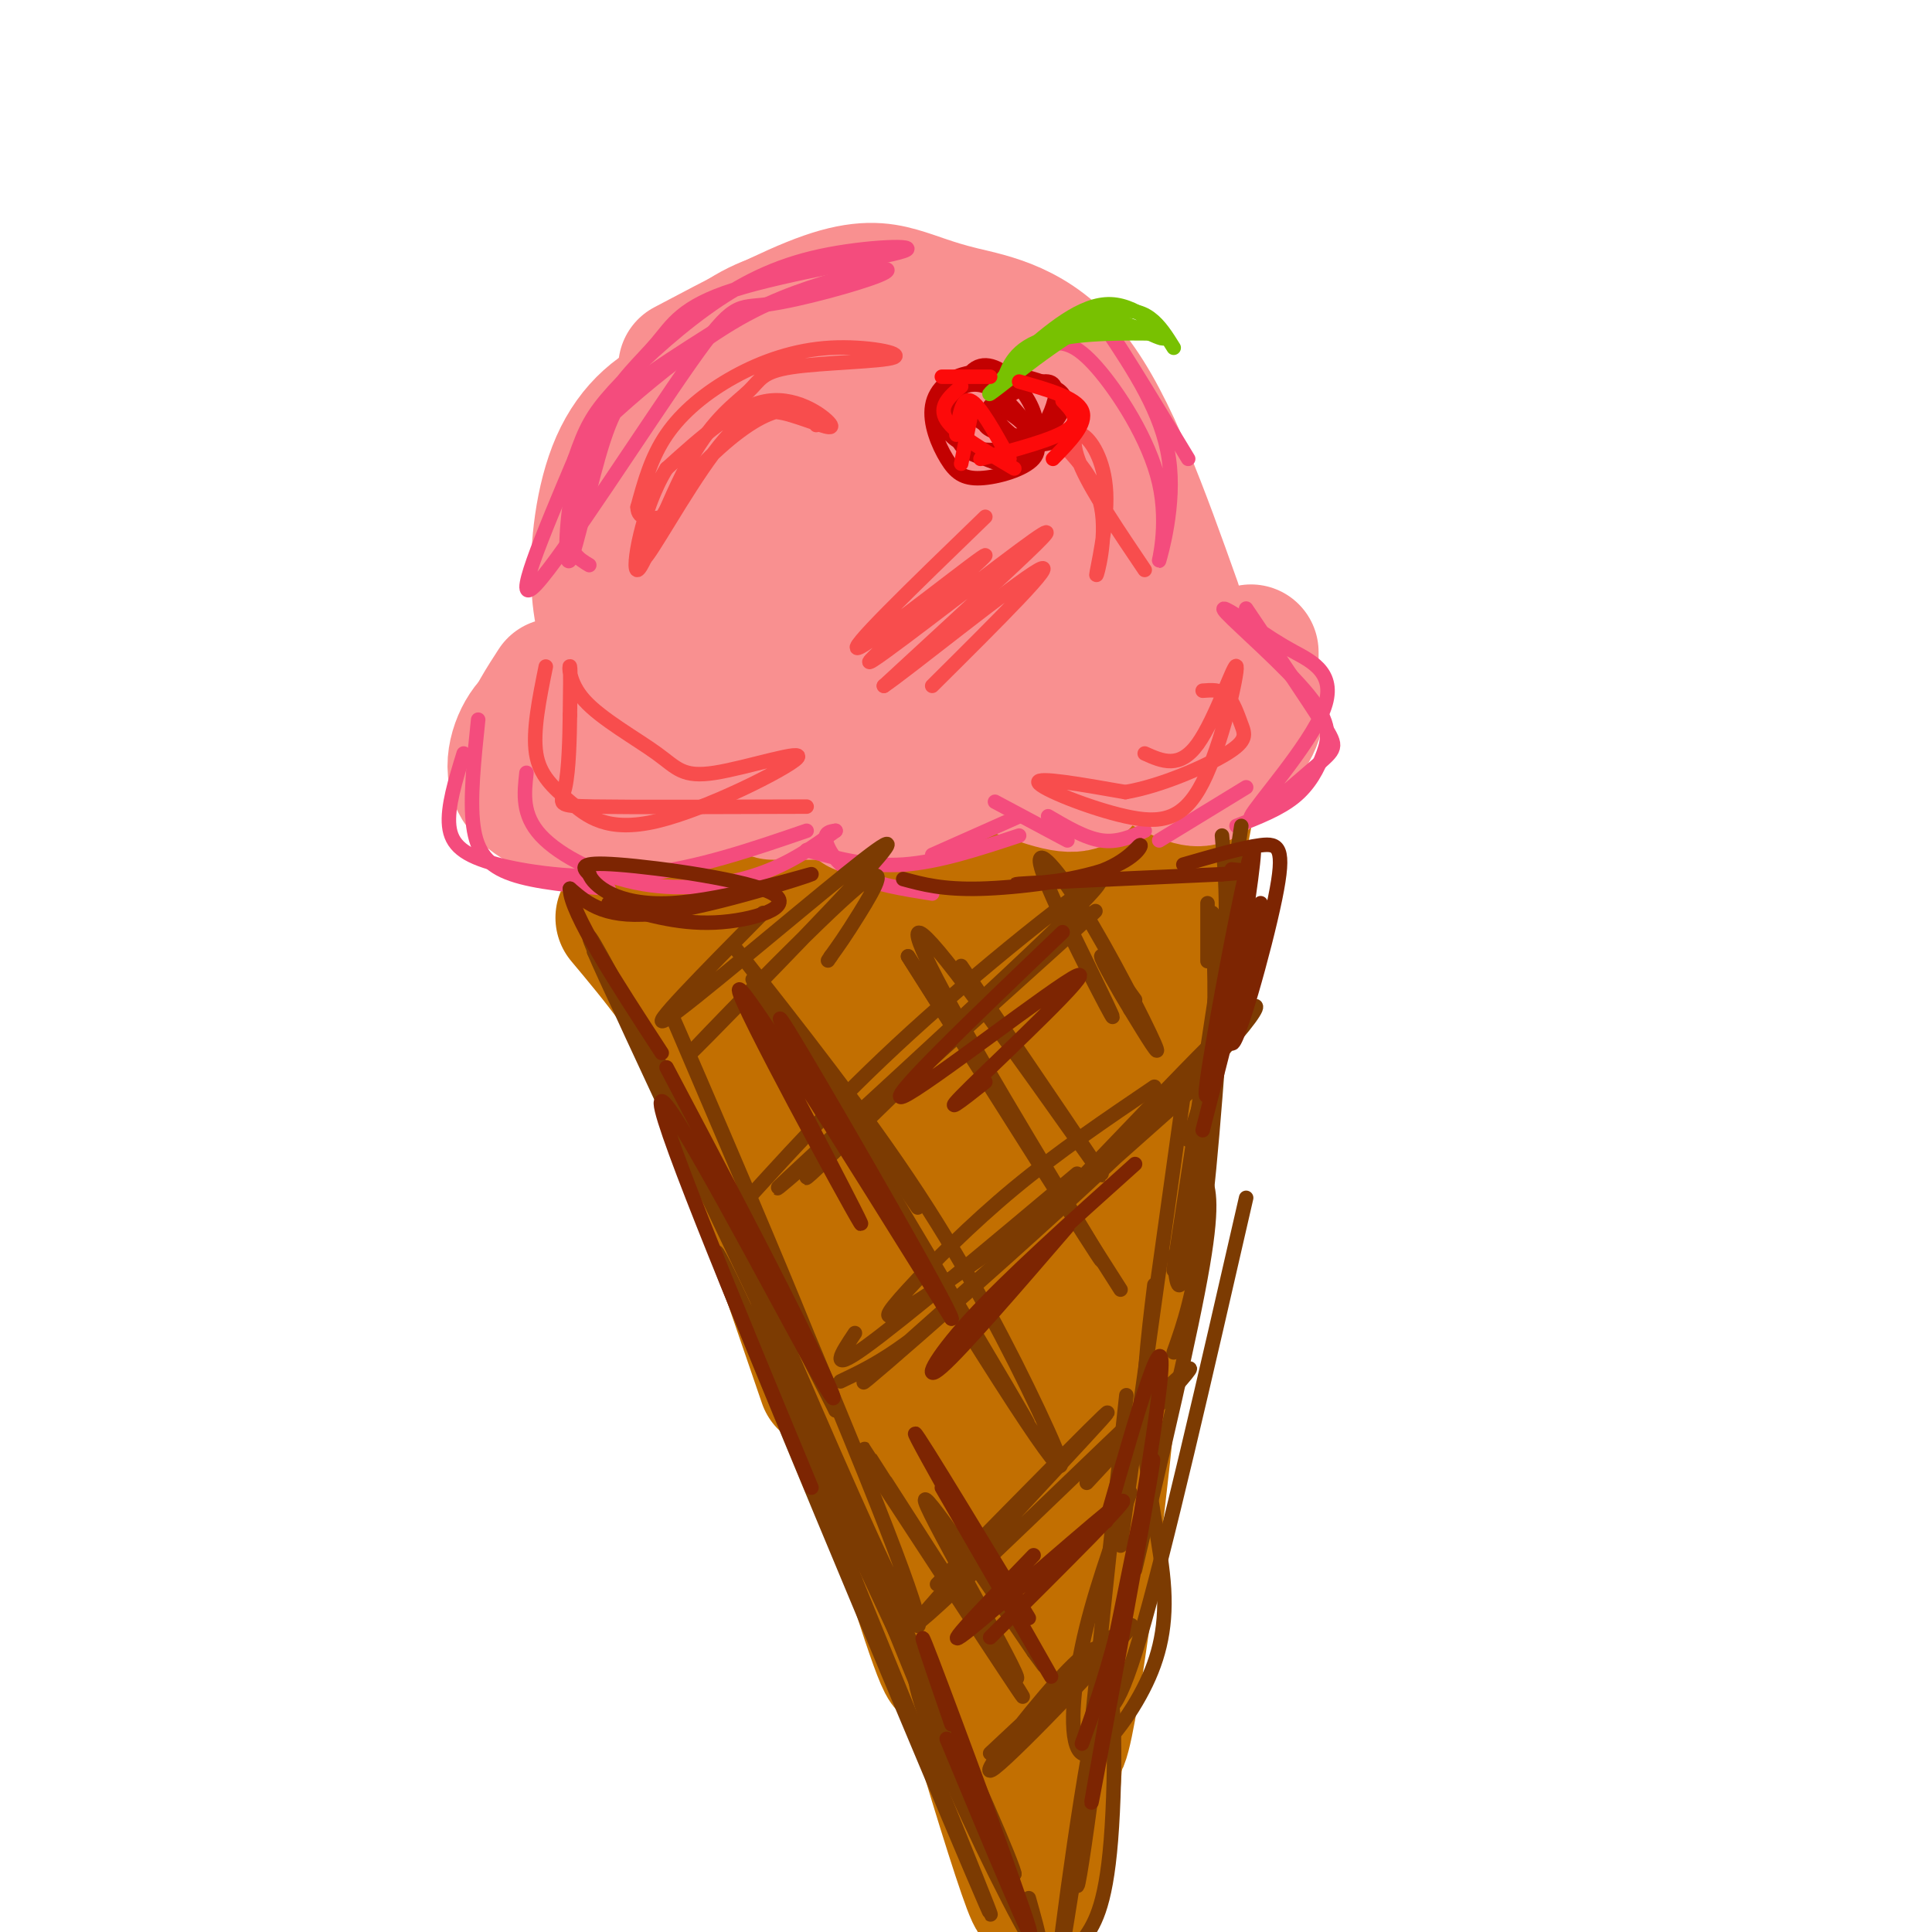 <svg viewBox='0 0 400 400' version='1.1' xmlns='http://www.w3.org/2000/svg' xmlns:xlink='http://www.w3.org/1999/xlink'><g fill='none' stroke='rgb(194,111,1)' stroke-width='28' stroke-linecap='round' stroke-linejoin='round'><path d='M138,177c12.601,24.500 25.202,49.000 38,89c12.798,40.000 25.792,95.500 18,74c-7.792,-21.500 -36.369,-120.000 -47,-157c-10.631,-37.000 -3.315,-12.500 4,12'/><path d='M151,195c8.457,22.502 27.600,72.756 42,118c14.400,45.244 24.056,85.478 21,79c-3.056,-6.478 -18.823,-59.667 -26,-88c-7.177,-28.333 -5.765,-31.809 -4,-29c1.765,2.809 3.882,11.905 6,21'/><path d='M210,377c-2.485,-17.373 -4.970,-34.746 -5,-48c-0.030,-13.254 2.394,-22.388 7,-47c4.606,-24.612 11.394,-64.703 12,-39c0.606,25.703 -4.970,117.201 -7,139c-2.030,21.799 -0.515,-26.100 1,-74'/><path d='M218,308c3.341,-45.789 11.195,-123.263 11,-111c-0.195,12.263 -8.437,114.263 -10,149c-1.563,34.737 3.553,2.211 7,-25c3.447,-27.211 5.223,-49.105 7,-71'/><path d='M233,250c2.000,-18.000 3.500,-27.500 5,-37'/><path d='M245,158c0.000,0.000 0.000,2.000 0,2'/><path d='M142,156c14.378,4.289 28.756,8.578 47,6c18.244,-2.578 40.356,-12.022 47,-13c6.644,-0.978 -2.178,6.511 -11,14'/><path d='M225,163c-2.488,3.223 -3.208,4.280 -7,6c-3.792,1.720 -10.656,4.101 -19,6c-8.344,1.899 -18.167,3.315 -31,2c-12.833,-1.315 -28.677,-5.363 -38,-9c-9.323,-3.637 -12.125,-6.864 -12,-8c0.125,-1.136 3.179,-0.182 11,8c7.821,8.182 20.411,23.591 33,39'/><path d='M138,166c14.833,20.405 29.667,40.810 30,40c0.333,-0.810 -13.833,-22.833 -23,-35c-9.167,-12.167 -13.333,-14.476 -14,-13c-0.667,1.476 2.167,6.738 5,12'/><path d='M136,170c4.354,6.894 12.739,18.128 21,37c8.261,18.872 16.396,45.382 17,46c0.604,0.618 -6.325,-24.658 -8,-40c-1.675,-15.342 1.905,-20.752 3,-28c1.095,-7.248 -0.294,-16.335 3,-1c3.294,15.335 11.271,55.090 15,71c3.729,15.910 3.208,7.974 3,-6c-0.208,-13.974 -0.104,-33.987 0,-54'/><path d='M190,195c-0.417,-14.033 -1.458,-22.115 0,-6c1.458,16.115 5.416,56.426 5,75c-0.416,18.574 -5.204,15.412 -2,-12c3.204,-27.412 14.401,-79.072 15,-69c0.599,10.072 -9.400,81.878 -10,97c-0.600,15.122 8.200,-26.439 17,-68'/><path d='M215,212c4.722,-16.773 8.029,-24.706 11,-29c2.971,-4.294 5.608,-4.948 4,12c-1.608,16.948 -7.461,51.500 -9,48c-1.539,-3.500 1.237,-45.052 4,-68c2.763,-22.948 5.513,-27.294 8,-29c2.487,-1.706 4.711,-0.773 3,9c-1.711,9.773 -7.355,28.387 -13,47'/><path d='M244,159c0.583,3.667 1.167,7.333 -1,18c-2.167,10.667 -7.083,28.333 -12,46'/><path d='M245,156c0.000,0.000 -14.000,65.000 -14,65'/><path d='M246,165c0.000,0.000 -10.000,53.000 -10,53'/><path d='M134,183c9.000,18.250 18.000,36.500 23,50c5.000,13.500 6.000,22.250 7,31'/><path d='M129,190c7.250,8.667 14.500,17.333 21,30c6.500,12.667 12.250,29.333 18,46'/><path d='M135,181c0.000,0.000 36.000,105.000 36,105'/></g>
<g fill='none' stroke='rgb(249,144,144)' stroke-width='28' stroke-linecap='round' stroke-linejoin='round'><path d='M121,149c-3.533,-1.156 -7.067,-2.311 -10,0c-2.933,2.311 -5.267,8.089 -4,12c1.267,3.911 6.133,5.956 11,8'/><path d='M115,142c-2.333,3.600 -4.667,7.200 -6,11c-1.333,3.800 -1.667,7.800 3,10c4.667,2.200 14.333,2.600 24,3'/><path d='M117,145c-4.899,4.500 -9.798,9.000 -10,13c-0.202,4.000 4.292,7.500 11,9c6.708,1.500 15.631,1.000 21,0c5.369,-1.000 7.185,-2.500 9,-4'/><path d='M139,144c-0.267,2.633 -0.535,5.266 0,8c0.535,2.734 1.872,5.571 6,6c4.128,0.429 11.045,-1.548 15,-6c3.955,-4.452 4.947,-11.379 5,-12c0.053,-0.621 -0.832,5.064 1,9c1.832,3.936 6.381,6.125 10,7c3.619,0.875 6.310,0.438 9,0'/><path d='M183,146c1.583,2.167 3.167,4.333 6,5c2.833,0.667 6.917,-0.167 11,-1'/><path d='M186,142c1.250,2.833 2.500,5.667 5,7c2.500,1.333 6.250,1.167 10,1'/><path d='M223,140c0.917,1.833 1.833,3.667 3,4c1.167,0.333 2.583,-0.833 4,-2'/><path d='M225,138c1.000,2.750 2.000,5.500 5,7c3.000,1.500 8.000,1.750 13,2'/><path d='M250,140c0.000,0.000 2.000,0.000 2,0'/><path d='M259,139c0.000,0.000 0.000,-4.000 0,-4'/><path d='M128,137c-1.821,-4.339 -3.643,-8.679 -4,-16c-0.357,-7.321 0.750,-17.625 4,-25c3.250,-7.375 8.643,-11.821 15,-14c6.357,-2.179 13.679,-2.089 21,-2'/><path d='M128,130c-1.914,-1.409 -3.828,-2.817 -2,-10c1.828,-7.183 7.397,-20.140 11,-28c3.603,-7.860 5.239,-10.623 8,-14c2.761,-3.377 6.647,-7.369 12,-10c5.353,-2.631 12.172,-3.901 17,-5c4.828,-1.099 7.665,-2.028 14,2c6.335,4.028 16.167,13.014 26,22'/><path d='M142,76c10.802,-5.711 21.604,-11.423 29,-14c7.396,-2.577 11.384,-2.021 15,-1c3.616,1.021 6.858,2.506 13,4c6.142,1.494 15.183,2.998 23,13c7.817,10.002 14.408,28.501 21,47'/><path d='M255,139c2.892,2.650 5.785,5.301 5,9c-0.785,3.699 -5.246,8.447 -8,11c-2.754,2.553 -3.800,2.911 -8,1c-4.200,-1.911 -11.554,-6.091 -15,-8c-3.446,-1.909 -2.985,-1.545 -3,0c-0.015,1.545 -0.508,4.273 -1,7'/><path d='M225,159c-0.349,2.206 -0.722,4.220 -6,3c-5.278,-1.220 -15.459,-5.675 -20,-6c-4.541,-0.325 -3.440,3.478 -6,6c-2.560,2.522 -8.780,3.761 -15,5'/><path d='M160,164c0.000,0.000 29.000,0.000 29,0'/><path d='M193,142c3.842,-4.370 7.683,-8.740 10,-14c2.317,-5.260 3.108,-11.410 2,-17c-1.108,-5.590 -4.116,-10.622 -6,-14c-1.884,-3.378 -2.642,-5.104 -8,-5c-5.358,0.104 -15.314,2.036 -21,5c-5.686,2.964 -7.101,6.960 -7,13c0.101,6.040 1.717,14.122 3,18c1.283,3.878 2.233,3.550 5,4c2.767,0.450 7.351,1.677 11,0c3.649,-1.677 6.362,-6.260 8,-9c1.638,-2.740 2.201,-3.638 1,-8c-1.201,-4.362 -4.167,-12.188 -8,-17c-3.833,-4.812 -8.533,-6.609 -15,-6c-6.467,0.609 -14.703,3.626 -19,6c-4.297,2.374 -4.656,4.107 -5,8c-0.344,3.893 -0.672,9.947 -1,16'/><path d='M143,122c0.806,4.191 3.320,6.669 6,9c2.680,2.331 5.526,4.514 10,5c4.474,0.486 10.575,-0.727 16,-5c5.425,-4.273 10.175,-11.607 13,-18c2.825,-6.393 3.727,-11.844 2,-17c-1.727,-5.156 -6.083,-10.017 -12,-9c-5.917,1.017 -13.395,7.913 -18,11c-4.605,3.087 -6.335,2.366 -5,8c1.335,5.634 5.737,17.625 9,24c3.263,6.375 5.388,7.136 14,2c8.612,-5.136 23.710,-16.170 30,-22c6.290,-5.830 3.771,-6.457 3,-8c-0.771,-1.543 0.206,-4.001 -3,-8c-3.206,-3.999 -10.594,-9.538 -15,-9c-4.406,0.538 -5.830,7.154 -5,12c0.830,4.846 3.915,7.923 7,11'/><path d='M195,108c4.716,4.889 13.006,11.613 19,15c5.994,3.387 9.693,3.439 9,0c-0.693,-3.439 -5.778,-10.368 -13,-15c-7.222,-4.632 -16.580,-6.968 -22,-7c-5.420,-0.032 -6.903,2.241 -8,6c-1.097,3.759 -1.809,9.004 -2,12c-0.191,2.996 0.141,3.741 3,6c2.859,2.259 8.247,6.031 12,4c3.753,-2.031 5.870,-9.865 6,-16c0.130,-6.135 -1.728,-10.572 -6,-16c-4.272,-5.428 -10.958,-11.846 -17,-14c-6.042,-2.154 -11.441,-0.044 -16,4c-4.559,4.044 -8.280,10.022 -12,16'/><path d='M148,103c-2.911,4.763 -4.187,8.669 -3,14c1.187,5.331 4.837,12.085 9,15c4.163,2.915 8.840,1.991 13,-4c4.160,-5.991 7.802,-17.047 7,-27c-0.802,-9.953 -6.050,-18.802 -2,-14c4.050,4.802 17.398,23.254 28,32c10.602,8.746 18.458,7.784 21,6c2.542,-1.784 -0.229,-4.392 -3,-7'/><path d='M218,118c-1.298,-3.060 -3.042,-7.208 -2,-4c1.042,3.208 4.869,13.774 6,19c1.131,5.226 -0.435,5.113 -2,5'/></g>
<g fill='none' stroke='rgb(244,76,125)' stroke-width='3' stroke-linecap='round' stroke-linejoin='round'><path d='M152,66c-6.260,3.934 -12.519,7.869 -17,11c-4.481,3.131 -7.182,5.459 -10,14c-2.818,8.541 -5.752,23.294 -7,25c-1.248,1.706 -0.809,-9.636 1,-17c1.809,-7.364 4.987,-10.752 11,-16c6.013,-5.248 14.861,-12.357 23,-17c8.139,-4.643 15.570,-6.822 23,-9'/><path d='M176,57c6.197,-1.780 10.188,-1.731 6,0c-4.188,1.731 -16.556,5.144 -23,6c-6.444,0.856 -6.966,-0.847 -16,12c-9.034,12.847 -26.581,40.242 -32,46c-5.419,5.758 1.291,-10.121 8,-26'/><path d='M119,95c2.176,-6.329 3.616,-9.153 8,-14c4.384,-4.847 11.712,-11.719 19,-17c7.288,-5.281 14.538,-8.972 24,-11c9.462,-2.028 21.138,-2.394 17,-1c-4.138,1.394 -24.088,4.549 -35,8c-10.912,3.451 -12.784,7.198 -16,11c-3.216,3.802 -7.776,7.658 -11,14c-3.224,6.342 -5.112,15.171 -7,24'/><path d='M118,109c-0.500,5.333 1.750,6.667 4,8'/><path d='M99,149c-0.867,8.244 -1.733,16.489 -1,22c0.733,5.511 3.067,8.289 8,10c4.933,1.711 12.467,2.356 20,3'/><path d='M96,156c-1.708,5.548 -3.417,11.095 -3,15c0.417,3.905 2.958,6.167 10,8c7.042,1.833 18.583,3.238 30,2c11.417,-1.238 22.708,-5.119 34,-9'/><path d='M109,160c-0.488,4.357 -0.976,8.714 3,13c3.976,4.286 12.417,8.500 21,10c8.583,1.500 17.310,0.286 24,-2c6.690,-2.286 11.345,-5.643 16,-9'/><path d='M173,172c-1.156,0.156 -2.311,0.311 -2,2c0.311,1.689 2.089,4.911 6,7c3.911,2.089 9.956,3.044 16,4'/><path d='M167,176c6.333,1.750 12.667,3.500 20,3c7.333,-0.500 15.667,-3.250 24,-6'/><path d='M193,177c0.000,0.000 18.000,-8.000 18,-8'/><path d='M206,166c0.000,0.000 15.000,8.000 15,8'/><path d='M217,169c3.833,2.250 7.667,4.500 11,5c3.333,0.500 6.167,-0.750 9,-2'/><path d='M240,174c0.000,0.000 18.000,-11.000 18,-11'/><path d='M258,126c6.463,9.583 12.926,19.166 16,24c3.074,4.834 2.757,4.920 -2,9c-4.757,4.080 -13.956,12.156 -13,10c0.956,-2.156 12.065,-14.542 15,-22c2.935,-7.458 -2.304,-9.988 -6,-12c-3.696,-2.012 -5.848,-3.506 -8,-5'/><path d='M260,130c-3.564,-2.323 -8.474,-5.631 -6,-3c2.474,2.631 12.333,11.200 17,17c4.667,5.800 4.141,8.831 3,12c-1.141,3.169 -2.897,6.477 -6,9c-3.103,2.523 -7.551,4.262 -12,6'/><path d='M218,71c2.295,0.005 4.590,0.010 9,5c4.410,4.990 10.935,14.967 13,24c2.065,9.033 -0.329,17.124 0,16c0.329,-1.124 3.380,-11.464 2,-21c-1.380,-9.536 -7.190,-18.268 -13,-27'/><path d='M229,68c0.667,0.000 8.833,13.500 17,27'/></g>
<g fill='none' stroke='rgb(124,59,2)' stroke-width='3' stroke-linecap='round' stroke-linejoin='round'><path d='M125,199c13.167,24.167 26.333,48.333 26,48c-0.333,-0.333 -14.167,-25.167 -28,-50'/><path d='M123,197c4.064,9.818 28.223,59.364 40,84c11.777,24.636 11.171,24.364 -2,-3c-13.171,-27.364 -38.906,-81.818 -39,-84c-0.094,-2.182 25.453,47.909 51,98'/><path d='M173,292c-2.024,-8.545 -32.584,-78.909 -34,-82c-1.416,-3.091 26.311,61.091 40,95c13.689,33.909 13.340,37.545 7,25c-6.340,-12.545 -18.670,-41.273 -31,-70'/><path d='M155,260c6.787,16.423 39.255,92.481 42,101c2.745,8.519 -24.233,-50.500 -38,-80c-13.767,-29.500 -14.322,-29.481 -1,3c13.322,32.481 40.521,97.423 46,110c5.479,12.577 -10.760,-27.212 -27,-67'/><path d='M177,327c-10.708,-28.590 -23.977,-66.564 -19,-56c4.977,10.564 28.200,69.667 41,100c12.800,30.333 15.177,31.897 9,17c-6.177,-14.897 -20.908,-46.256 -22,-49c-1.092,-2.744 11.454,23.128 24,49'/><path d='M210,388c0.469,-0.301 -10.359,-25.555 -16,-36c-5.641,-10.445 -6.096,-6.081 -1,7c5.096,13.081 15.742,34.880 20,42c4.258,7.120 2.129,-0.440 0,-8'/><path d='M224,402c2.429,-3.375 4.857,-6.750 6,-21c1.143,-14.250 1.000,-39.375 -2,-30c-3.000,9.375 -8.857,53.250 -9,57c-0.143,3.750 5.429,-32.625 11,-69'/><path d='M230,339c-0.429,6.333 -7.000,56.667 -7,51c0.000,-5.667 6.571,-67.333 9,-90c2.429,-22.667 0.714,-6.333 -1,10'/><path d='M250,199c0.000,0.000 0.000,-12.000 0,-12'/><path d='M253,173c0.711,7.933 1.422,15.867 0,33c-1.422,17.133 -4.978,43.467 -7,54c-2.022,10.533 -2.511,5.267 -3,0'/><path d='M254,194c-1.583,22.833 -3.167,45.667 -5,60c-1.833,14.333 -3.917,20.167 -6,26'/><path d='M249,243c1.167,2.667 2.333,5.333 0,19c-2.333,13.667 -8.167,38.333 -14,63'/><path d='M239,266c-1.357,11.087 -2.714,22.174 -2,33c0.714,10.826 3.498,21.393 4,30c0.502,8.607 -1.278,15.256 -5,22c-3.722,6.744 -9.387,13.585 -12,12c-2.613,-1.585 -2.175,-11.596 0,-22c2.175,-10.404 6.088,-21.202 10,-32'/><path d='M227,353c1.917,1.750 3.833,3.500 9,-14c5.167,-17.500 13.583,-54.250 22,-91'/><path d='M232,320c0.000,0.000 13.000,-93.000 13,-93'/><path d='M257,171c0.000,0.000 -14.000,92.000 -14,92'/><path d='M251,189c0.417,9.583 0.833,19.167 0,27c-0.833,7.833 -2.917,13.917 -5,20'/><path d='M220,189c5.927,12.137 11.853,24.274 10,21c-1.853,-3.274 -11.486,-21.960 -14,-29c-2.514,-7.040 2.093,-2.434 8,7c5.907,9.434 13.116,23.695 15,28c1.884,4.305 -1.558,-1.348 -5,-7'/><path d='M234,209c-2.422,-3.933 -5.978,-10.267 -6,-11c-0.022,-0.733 3.489,4.133 7,9'/><path d='M199,200c15.676,23.059 31.352,46.118 29,43c-2.352,-3.118 -22.734,-32.413 -32,-44c-9.266,-11.587 -7.418,-5.466 3,13c10.418,18.466 29.405,49.276 29,49c-0.405,-0.276 -20.203,-31.638 -40,-63'/><path d='M188,198c0.667,1.000 22.333,35.000 44,69'/><path d='M152,196c13.536,17.171 27.073,34.343 38,51c10.927,16.657 19.246,32.800 25,45c5.754,12.200 8.944,20.456 -8,-6c-16.944,-26.456 -54.024,-87.623 -51,-83c3.024,4.623 46.150,75.035 55,89c8.850,13.965 -16.575,-28.518 -42,-71'/><path d='M169,221c-3.500,-7.000 8.750,11.000 21,29'/><path d='M180,303c17.844,27.278 35.687,54.555 31,47c-4.687,-7.555 -31.906,-49.943 -32,-50c-0.094,-0.057 26.936,42.215 31,47c4.064,4.785 -14.839,-27.919 -18,-35c-3.161,-7.081 9.419,11.459 22,30'/><path d='M214,342c3.667,5.000 1.833,2.500 0,0'/><path d='M158,189c-12.275,12.437 -24.549,24.875 -20,22c4.549,-2.875 25.922,-21.061 37,-30c11.078,-8.939 11.861,-8.630 1,3c-10.861,11.630 -33.365,34.581 -33,34c0.365,-0.581 23.598,-24.695 33,-33c9.402,-8.305 4.972,-0.801 2,4c-2.972,4.801 -4.486,6.901 -6,9'/><path d='M172,198c-1.000,1.500 -0.500,0.750 0,0'/><path d='M155,248c11.142,-12.239 22.284,-24.478 40,-40c17.716,-15.522 42.006,-34.325 29,-21c-13.006,13.325 -63.309,58.780 -63,59c0.309,0.220 51.231,-44.794 63,-55c11.769,-10.206 -15.616,14.397 -43,39'/><path d='M181,230c-10.867,10.200 -16.533,16.200 -13,13c3.533,-3.200 16.267,-15.600 29,-28'/><path d='M174,286c7.012,-3.332 14.025,-6.663 30,-22c15.975,-15.337 40.913,-42.679 51,-52c10.087,-9.321 5.322,-0.622 -17,21c-22.322,21.622 -62.202,56.168 -59,53c3.202,-3.168 49.486,-44.048 64,-57c14.514,-12.952 -2.743,2.024 -20,17'/><path d='M223,246c-10.475,7.979 -26.663,19.427 -34,24c-7.337,4.573 -5.821,2.270 -1,-3c4.821,-5.270 12.949,-13.506 22,-21c9.051,-7.494 19.026,-14.247 29,-21'/><path d='M223,243c-18.167,15.250 -36.333,30.500 -44,36c-7.667,5.500 -4.833,1.250 -2,-3'/><path d='M194,328c20.315,-20.696 40.631,-41.393 34,-34c-6.631,7.393 -40.208,42.875 -38,42c2.208,-0.875 40.202,-38.107 52,-49c11.798,-10.893 -2.601,4.554 -17,20'/><path d='M205,363c15.750,-14.762 31.500,-29.524 29,-26c-2.500,3.524 -23.250,25.333 -28,29c-4.750,3.667 6.500,-10.810 13,-18c6.500,-7.190 8.250,-7.095 10,-7'/></g>
<g fill='none' stroke='rgb(125,37,2)' stroke-width='3' stroke-linecap='round' stroke-linejoin='round'><path d='M163,222c-5.381,-9.625 -10.762,-19.250 -5,-8c5.762,11.250 22.667,43.375 20,39c-2.667,-4.375 -24.905,-45.250 -25,-48c-0.095,-2.750 21.952,32.625 44,68'/><path d='M197,273c-0.133,-1.911 -22.467,-40.689 -31,-55c-8.533,-14.311 -3.267,-4.156 2,6'/><path d='M138,221c9.964,18.875 19.929,37.750 27,52c7.071,14.250 11.250,23.875 3,9c-8.250,-14.875 -28.929,-54.250 -31,-54c-2.071,0.250 14.464,40.125 31,80'/><path d='M221,254c-10.889,12.644 -21.778,25.289 -26,29c-4.222,3.711 -1.778,-1.511 6,-10c7.778,-8.489 20.889,-20.244 34,-32'/><path d='M204,224c-5.024,3.970 -10.048,7.940 -3,1c7.048,-6.940 26.167,-24.792 22,-23c-4.167,1.792 -31.619,23.226 -36,25c-4.381,1.774 14.310,-16.113 33,-34'/><path d='M229,315c6.631,-23.179 13.262,-46.357 11,-27c-2.262,19.357 -13.417,81.250 -14,85c-0.583,3.750 9.405,-50.643 12,-66c2.595,-15.357 -2.202,8.321 -7,32'/><path d='M231,339c-2.333,9.000 -4.667,15.500 -7,22'/><path d='M205,339c15.267,-15.178 30.533,-30.356 27,-28c-3.533,2.356 -25.867,22.244 -32,27c-6.133,4.756 3.933,-5.622 14,-16'/><path d='M195,308c12.800,22.200 25.600,44.400 22,38c-3.600,-6.400 -23.600,-41.400 -27,-48c-3.400,-6.600 9.800,15.200 23,37'/><path d='M196,360c9.489,22.867 18.978,45.733 17,39c-1.978,-6.733 -15.422,-43.067 -20,-55c-4.578,-11.933 -0.289,0.533 4,13'/><path d='M126,187c7.024,2.179 14.048,4.357 22,4c7.952,-0.357 16.833,-3.250 12,-6c-4.833,-2.750 -23.381,-5.357 -32,-6c-8.619,-0.643 -7.310,0.679 -6,2'/><path d='M122,181c0.730,2.175 5.557,6.614 17,6c11.443,-0.614 29.504,-6.281 29,-6c-0.504,0.281 -19.573,6.509 -31,8c-11.427,1.491 -15.214,-1.754 -19,-5'/><path d='M118,184c0.000,4.833 9.500,19.417 19,34'/><path d='M187,182c4.062,1.103 8.123,2.206 16,2c7.877,-0.206 19.569,-1.721 26,-4c6.431,-2.279 7.600,-5.322 7,-5c-0.600,0.322 -2.969,4.010 -10,6c-7.031,1.990 -18.723,2.283 -15,2c3.723,-0.283 22.862,-1.141 42,-2'/><path d='M253,181c7.333,-0.500 4.667,-0.750 2,-1'/><path d='M245,179c6.117,-1.765 12.234,-3.530 16,-4c3.766,-0.470 5.182,0.355 3,11c-2.182,10.645 -7.960,31.109 -9,30c-1.040,-1.109 2.659,-23.792 4,-34c1.341,-10.208 0.322,-7.941 -2,3c-2.322,10.941 -5.949,30.554 -7,38c-1.051,7.446 0.475,2.723 2,-2'/><path d='M252,221c2.844,-9.956 8.956,-33.844 9,-34c0.044,-0.156 -5.978,23.422 -12,47'/></g>
<g fill='none' stroke='rgb(248,77,77)' stroke-width='3' stroke-linecap='round' stroke-linejoin='round'><path d='M169,88c-0.975,-1.260 -1.949,-2.521 -4,-3c-2.051,-0.479 -5.177,-0.178 -10,3c-4.823,3.178 -11.342,9.231 -16,16c-4.658,6.769 -7.456,14.254 -5,11c2.456,-3.254 10.166,-17.248 16,-24c5.834,-6.752 9.790,-6.264 14,-5c4.210,1.264 8.672,3.302 8,2c-0.672,-1.302 -6.478,-5.943 -13,-5c-6.522,0.943 -13.761,7.472 -21,14'/><path d='M138,97c-5.092,8.111 -7.323,21.388 -6,21c1.323,-0.388 6.198,-14.441 11,-23c4.802,-8.559 9.530,-11.625 12,-14c2.470,-2.375 2.682,-4.061 9,-5c6.318,-0.939 18.743,-1.133 21,-2c2.257,-0.867 -5.653,-2.408 -13,-2c-7.347,0.408 -14.132,2.764 -20,6c-5.868,3.236 -10.819,7.353 -14,12c-3.181,4.647 -4.590,9.823 -6,15'/><path d='M132,105c0.000,2.833 3.000,2.417 6,2'/><path d='M217,89c4.858,4.765 9.716,9.529 11,16c1.284,6.471 -1.007,14.648 -1,14c0.007,-0.648 2.311,-10.122 2,-17c-0.311,-6.878 -3.238,-11.159 -5,-12c-1.762,-0.841 -2.361,1.760 0,7c2.361,5.240 7.680,13.120 13,21'/><path d='M113,138c-1.360,6.710 -2.720,13.420 -2,18c0.720,4.580 3.519,7.031 7,10c3.481,2.969 7.643,6.455 18,4c10.357,-2.455 26.908,-10.852 29,-13c2.092,-2.148 -10.277,1.952 -17,3c-6.723,1.048 -7.802,-0.956 -12,-4c-4.198,-3.044 -11.515,-7.127 -15,-11c-3.485,-3.873 -3.139,-7.535 -3,-7c0.139,0.535 0.069,5.268 0,10'/><path d='M118,148c-0.060,4.702 -0.208,11.458 -1,15c-0.792,3.542 -2.226,3.869 6,4c8.226,0.131 26.113,0.065 44,0'/><path d='M237,156c3.615,1.622 7.229,3.244 11,-2c3.771,-5.244 7.698,-17.356 8,-16c0.302,1.356 -3.022,16.178 -7,24c-3.978,7.822 -8.609,8.644 -16,7c-7.391,-1.644 -17.540,-5.756 -18,-7c-0.460,-1.244 8.770,0.378 18,2'/><path d='M233,164c7.327,-1.231 16.644,-5.309 21,-8c4.356,-2.691 3.750,-3.994 3,-6c-0.750,-2.006 -1.643,-4.716 -3,-6c-1.357,-1.284 -3.179,-1.142 -5,-1'/><path d='M204,107c-14.904,14.413 -29.808,28.826 -26,27c3.808,-1.826 26.327,-19.893 26,-19c-0.327,0.893 -23.500,20.744 -24,22c-0.500,1.256 21.673,-16.085 31,-23c9.327,-6.915 5.808,-3.404 -1,3c-6.808,6.404 -16.904,15.702 -27,25'/><path d='M183,142c3.889,-2.511 27.111,-21.289 32,-24c4.889,-2.711 -8.556,10.644 -22,24'/></g>
<g fill='none' stroke='rgb(195,1,1)' stroke-width='3' stroke-linecap='round' stroke-linejoin='round'><path d='M205,85c-1.077,1.429 -2.154,2.858 0,4c2.154,1.142 7.537,1.996 9,0c1.463,-1.996 -0.996,-6.841 -4,-10c-3.004,-3.159 -6.553,-4.631 -9,-2c-2.447,2.631 -3.791,9.365 -3,13c0.791,3.635 3.717,4.170 6,5c2.283,0.830 3.922,1.954 7,0c3.078,-1.954 7.594,-6.987 9,-10c1.406,-3.013 -0.297,-4.007 -2,-5'/><path d='M218,80c-3.356,-1.719 -10.746,-3.517 -16,-3c-5.254,0.517 -8.373,3.349 -9,7c-0.627,3.651 1.238,8.122 3,11c1.762,2.878 3.422,4.164 7,4c3.578,-0.164 9.073,-1.777 11,-4c1.927,-2.223 0.286,-5.057 -2,-8c-2.286,-2.943 -5.218,-5.994 -8,-7c-2.782,-1.006 -5.414,0.034 -7,2c-1.586,1.966 -2.126,4.857 -1,7c1.126,2.143 3.919,3.539 7,4c3.081,0.461 6.452,-0.011 8,-1c1.548,-0.989 1.274,-2.494 1,-4'/><path d='M212,88c-1.679,-1.940 -6.375,-4.792 -7,-4c-0.625,0.792 2.821,5.226 6,7c3.179,1.774 6.089,0.887 9,0'/><path d='M201,86c3.997,2.719 7.994,5.439 11,5c3.006,-0.439 5.022,-4.035 6,-7c0.978,-2.965 0.917,-5.298 -2,-5c-2.917,0.298 -8.691,3.228 -10,6c-1.309,2.772 1.845,5.386 5,8'/><path d='M211,91c0.000,0.000 3.000,2.000 3,2'/></g>
<g fill='none' stroke='rgb(120,193,1)' stroke-width='3' stroke-linecap='round' stroke-linejoin='round'><path d='M211,74c6.470,-5.619 12.940,-11.238 19,-11c6.060,0.238 11.708,6.333 11,7c-0.708,0.667 -7.774,-4.095 -14,-4c-6.226,0.095 -11.613,5.048 -17,10'/><path d='M210,76c-3.221,2.472 -2.772,3.651 -2,2c0.772,-1.651 1.867,-6.133 9,-8c7.133,-1.867 20.305,-1.118 21,-1c0.695,0.118 -11.087,-0.395 -18,1c-6.913,1.395 -8.956,4.697 -11,8'/><path d='M209,78c-3.369,2.667 -6.292,5.333 -2,2c4.292,-3.333 15.798,-12.667 23,-15c7.202,-2.333 10.101,2.333 13,7'/></g>
<g fill='none' stroke='rgb(253,10,10)' stroke-width='3' stroke-linecap='round' stroke-linejoin='round'><path d='M209,95c-3.083,-5.583 -6.167,-11.167 -8,-12c-1.833,-0.833 -2.417,3.083 -3,7'/><path d='M201,86c0.000,0.000 -2.000,10.000 -2,10'/><path d='M199,80c-2.417,2.083 -4.833,4.167 -3,7c1.833,2.833 7.917,6.417 14,10'/><path d='M203,95c7.583,-2.000 15.167,-4.000 18,-6c2.833,-2.000 0.917,-4.000 -1,-6'/><path d='M211,79c5.917,1.667 11.833,3.333 13,6c1.167,2.667 -2.417,6.333 -6,10'/><path d='M205,78c0.000,0.000 -10.000,0.000 -10,0'/></g>
</svg>